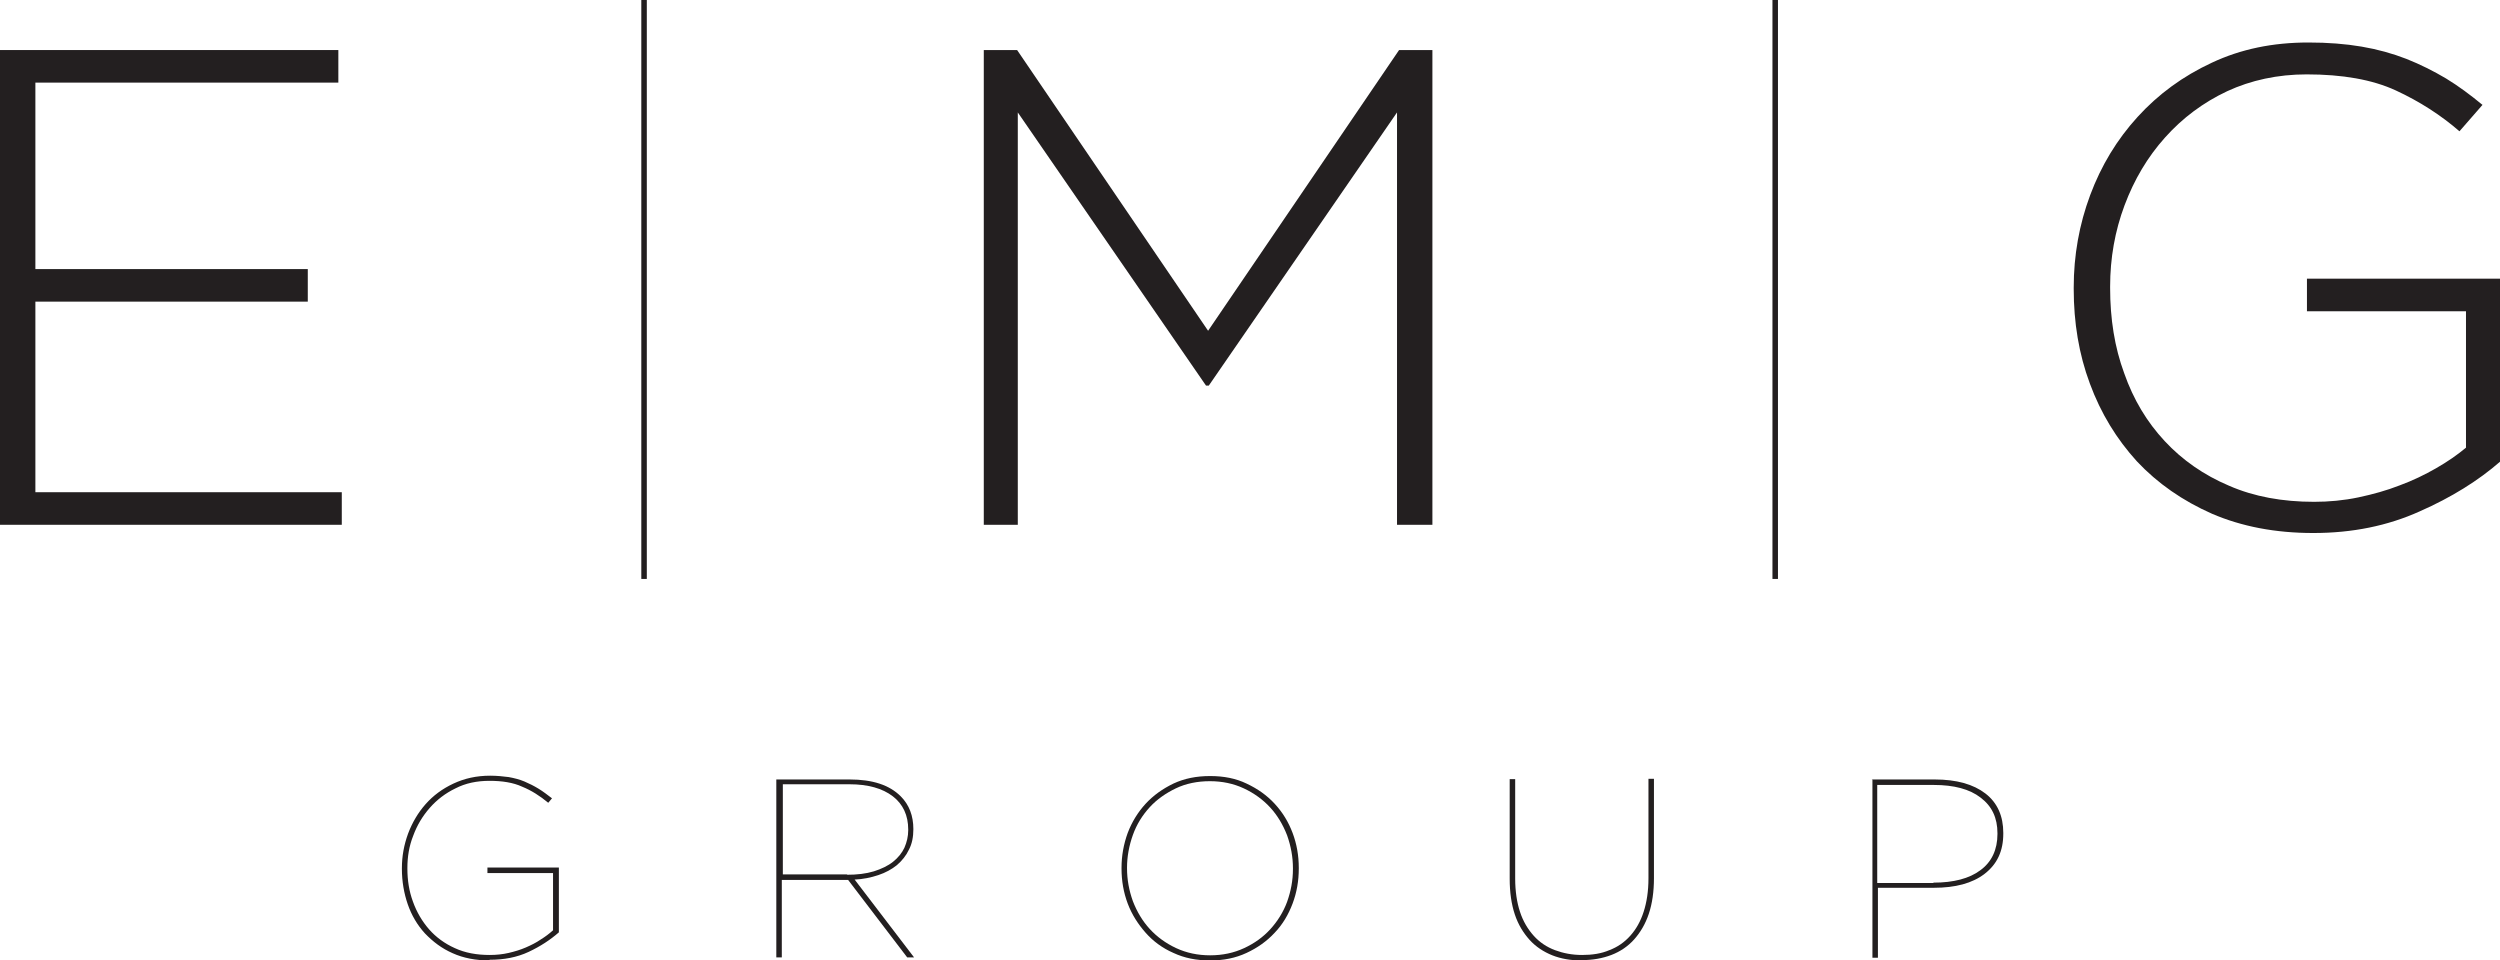 <svg width="177" height="68" viewBox="0 0 177 68" fill="none" xmlns="http://www.w3.org/2000/svg">
<g clip-path="url(#clip0_4538_16123)">
<path d="M34.68 68C33.683 68 32.807 67.83 32.054 67.49C31.275 67.151 30.643 66.665 30.084 66.083C29.549 65.5 29.135 64.797 28.868 64.02C28.6 63.243 28.454 62.394 28.454 61.52V61.472C28.454 60.623 28.6 59.822 28.892 59.021C29.184 58.244 29.597 57.54 30.132 56.934C30.667 56.327 31.324 55.842 32.102 55.478C32.88 55.114 33.732 54.919 34.704 54.919C35.191 54.919 35.629 54.968 36.018 55.017C36.407 55.089 36.796 55.186 37.136 55.332C37.477 55.478 37.817 55.648 38.133 55.842C38.45 56.036 38.766 56.279 39.082 56.521L38.815 56.837C38.231 56.351 37.623 55.963 36.966 55.696C36.334 55.405 35.556 55.283 34.656 55.283C33.756 55.283 32.953 55.453 32.248 55.817C31.543 56.157 30.935 56.618 30.424 57.201C29.913 57.783 29.524 58.438 29.257 59.166C28.965 59.895 28.843 60.671 28.843 61.448V61.496C28.843 62.321 28.965 63.098 29.233 63.826C29.5 64.578 29.889 65.234 30.375 65.792C30.862 66.35 31.494 66.811 32.2 67.126C32.929 67.466 33.756 67.612 34.68 67.612C35.142 67.612 35.604 67.563 36.018 67.466C36.431 67.369 36.845 67.248 37.234 67.078C37.623 66.908 37.963 66.738 38.279 66.52C38.596 66.326 38.887 66.107 39.155 65.865V61.812H34.51V61.423H39.568V66.01C38.96 66.544 38.255 67.005 37.428 67.393C36.601 67.782 35.677 67.952 34.656 67.952L34.68 68Z" fill="#231F20"/>
<path d="M54.987 55.186H60.143C61.773 55.186 62.964 55.575 63.767 56.375C64.375 56.982 64.666 57.759 64.666 58.705C64.666 59.263 64.569 59.749 64.35 60.161C64.156 60.574 63.864 60.938 63.499 61.253C63.134 61.545 62.697 61.787 62.186 61.957C61.675 62.127 61.116 62.248 60.508 62.273L64.715 67.782H64.229L60.046 62.297H55.352V67.782H54.963V55.186H54.987ZM59.949 61.933C60.678 61.933 61.31 61.86 61.87 61.69C62.405 61.52 62.867 61.302 63.232 61.011C63.596 60.719 63.864 60.38 64.034 60.016C64.204 59.627 64.302 59.215 64.302 58.778V58.73C64.302 57.734 63.937 56.934 63.207 56.375C62.478 55.817 61.456 55.526 60.143 55.526H55.425V61.909H59.997L59.949 61.933Z" fill="#231F20"/>
<path d="M85.679 68C84.706 68 83.855 67.83 83.077 67.466C82.299 67.126 81.642 66.641 81.107 66.034C80.572 65.427 80.134 64.748 79.842 63.971C79.55 63.195 79.404 62.37 79.404 61.496V61.447C79.404 60.598 79.55 59.773 79.842 58.972C80.134 58.196 80.572 57.492 81.107 56.909C81.666 56.303 82.323 55.842 83.077 55.477C83.855 55.114 84.706 54.944 85.679 54.944C86.652 54.944 87.503 55.114 88.257 55.477C89.035 55.842 89.692 56.303 90.251 56.909C90.81 57.516 91.224 58.196 91.516 58.972C91.808 59.749 91.954 60.574 91.954 61.447V61.496C91.954 62.37 91.808 63.195 91.516 63.971C91.224 64.748 90.81 65.452 90.251 66.034C89.692 66.641 89.035 67.102 88.257 67.466C87.479 67.83 86.627 68 85.679 68ZM85.679 67.636C86.555 67.636 87.357 67.466 88.087 67.126C88.816 66.787 89.424 66.35 89.935 65.792C90.446 65.233 90.859 64.578 91.127 63.85C91.394 63.098 91.54 62.346 91.54 61.52V61.472C91.54 60.671 91.394 59.894 91.127 59.142C90.835 58.39 90.446 57.734 89.935 57.176C89.424 56.618 88.792 56.157 88.062 55.817C87.333 55.477 86.53 55.308 85.655 55.308C84.779 55.308 83.952 55.477 83.247 55.817C82.542 56.157 81.909 56.594 81.399 57.152C80.888 57.71 80.475 58.365 80.207 59.118C79.939 59.87 79.793 60.647 79.793 61.447C79.793 62.297 79.939 63.049 80.207 63.802C80.499 64.554 80.888 65.209 81.399 65.767C81.909 66.326 82.542 66.787 83.271 67.126C84.001 67.466 84.803 67.636 85.679 67.636Z" fill="#231F20"/>
<path d="M111.969 68C111.215 68 110.51 67.879 109.902 67.636C109.294 67.393 108.734 67.029 108.296 66.544C107.859 66.058 107.494 65.476 107.251 64.748C107.007 64.02 106.886 63.17 106.886 62.2V55.162H107.275V62.2C107.275 63.098 107.397 63.899 107.615 64.554C107.834 65.233 108.175 65.791 108.588 66.253C109.002 66.714 109.512 67.053 110.096 67.272C110.68 67.49 111.312 67.612 112.017 67.612C112.723 67.612 113.379 67.515 113.939 67.272C114.522 67.053 115.009 66.714 115.422 66.253C115.836 65.791 116.152 65.233 116.371 64.554C116.589 63.874 116.711 63.098 116.711 62.175V55.138H117.1V62.175C117.1 63.122 116.979 63.971 116.735 64.699C116.492 65.427 116.127 66.034 115.69 66.52C115.252 67.005 114.717 67.369 114.085 67.612C113.452 67.854 112.747 67.976 111.993 67.976L111.969 68Z" fill="#231F20"/>
<path d="M132.519 55.186H136.969C138.526 55.186 139.718 55.526 140.569 56.181C141.42 56.837 141.833 57.783 141.833 58.972V59.021C141.833 60.258 141.396 61.181 140.52 61.86C139.645 62.54 138.429 62.855 136.921 62.855H132.957V67.806H132.568V55.211L132.519 55.186ZM136.896 62.491C138.307 62.491 139.426 62.2 140.204 61.617C141.007 61.035 141.42 60.161 141.42 59.045V58.996C141.42 57.904 141.031 57.079 140.228 56.472C139.45 55.866 138.331 55.575 136.921 55.575H132.908V62.515H136.872L136.896 62.491Z" fill="#231F20"/>
<path d="M0 3.543H23.955V5.849H2.505V19.051H21.791V21.356H2.505V34.849H24.198V37.155H0V3.543Z" fill="#231F20"/>
<path d="M69.652 3.543H72.011L85.533 23.419L99.055 3.543H101.414V37.155H98.909V7.96L85.582 27.302H85.387L72.06 7.96V37.155H69.652V3.543Z" fill="#231F20"/>
<path d="M163.77 37.737C161.095 37.737 158.712 37.276 156.62 36.378C154.528 35.456 152.753 34.218 151.294 32.665C149.859 31.088 148.74 29.268 147.962 27.156C147.184 25.069 146.819 22.837 146.819 20.458V20.361C146.819 18.08 147.208 15.896 147.986 13.809C148.765 11.722 149.883 9.877 151.343 8.276C152.802 6.674 154.553 5.388 156.596 4.441C158.663 3.47 160.925 3.009 163.43 3.009C164.816 3.009 166.056 3.106 167.199 3.3C168.342 3.495 169.388 3.786 170.385 4.174C171.358 4.562 172.282 5.024 173.182 5.557C174.057 6.091 174.909 6.722 175.76 7.426L174.13 9.295C172.817 8.154 171.309 7.183 169.631 6.407C167.953 5.63 165.837 5.266 163.308 5.266C161.265 5.266 159.368 5.679 157.69 6.455C155.988 7.256 154.528 8.348 153.288 9.732C152.048 11.115 151.099 12.717 150.418 14.537C149.737 16.357 149.397 18.274 149.397 20.288V20.385C149.397 22.57 149.713 24.584 150.394 26.428C151.051 28.297 151.999 29.874 153.264 31.233C154.504 32.568 156.036 33.636 157.812 34.388C159.587 35.165 161.606 35.529 163.843 35.529C164.889 35.529 165.935 35.432 166.98 35.213C168.002 34.995 168.974 34.728 169.899 34.364C170.823 34.024 171.674 33.612 172.477 33.151C173.279 32.69 173.984 32.204 174.592 31.695V22.036H163.332V19.73H177V32.69C175.468 34.024 173.571 35.213 171.309 36.208C169.047 37.228 166.543 37.737 163.794 37.737H163.77Z" fill="#231F20"/>
<path d="M45.794 0H45.405V40.989H45.794V0Z" fill="#231F20"/>
<path d="M125.88 0H125.49V40.989H125.88V0Z" fill="#231F20"/>
</g>
<defs>
<clipPath id="clip0_4538_16123">
<rect width="177" height="68" fill="white"/>
</clipPath>
</defs>
</svg>
